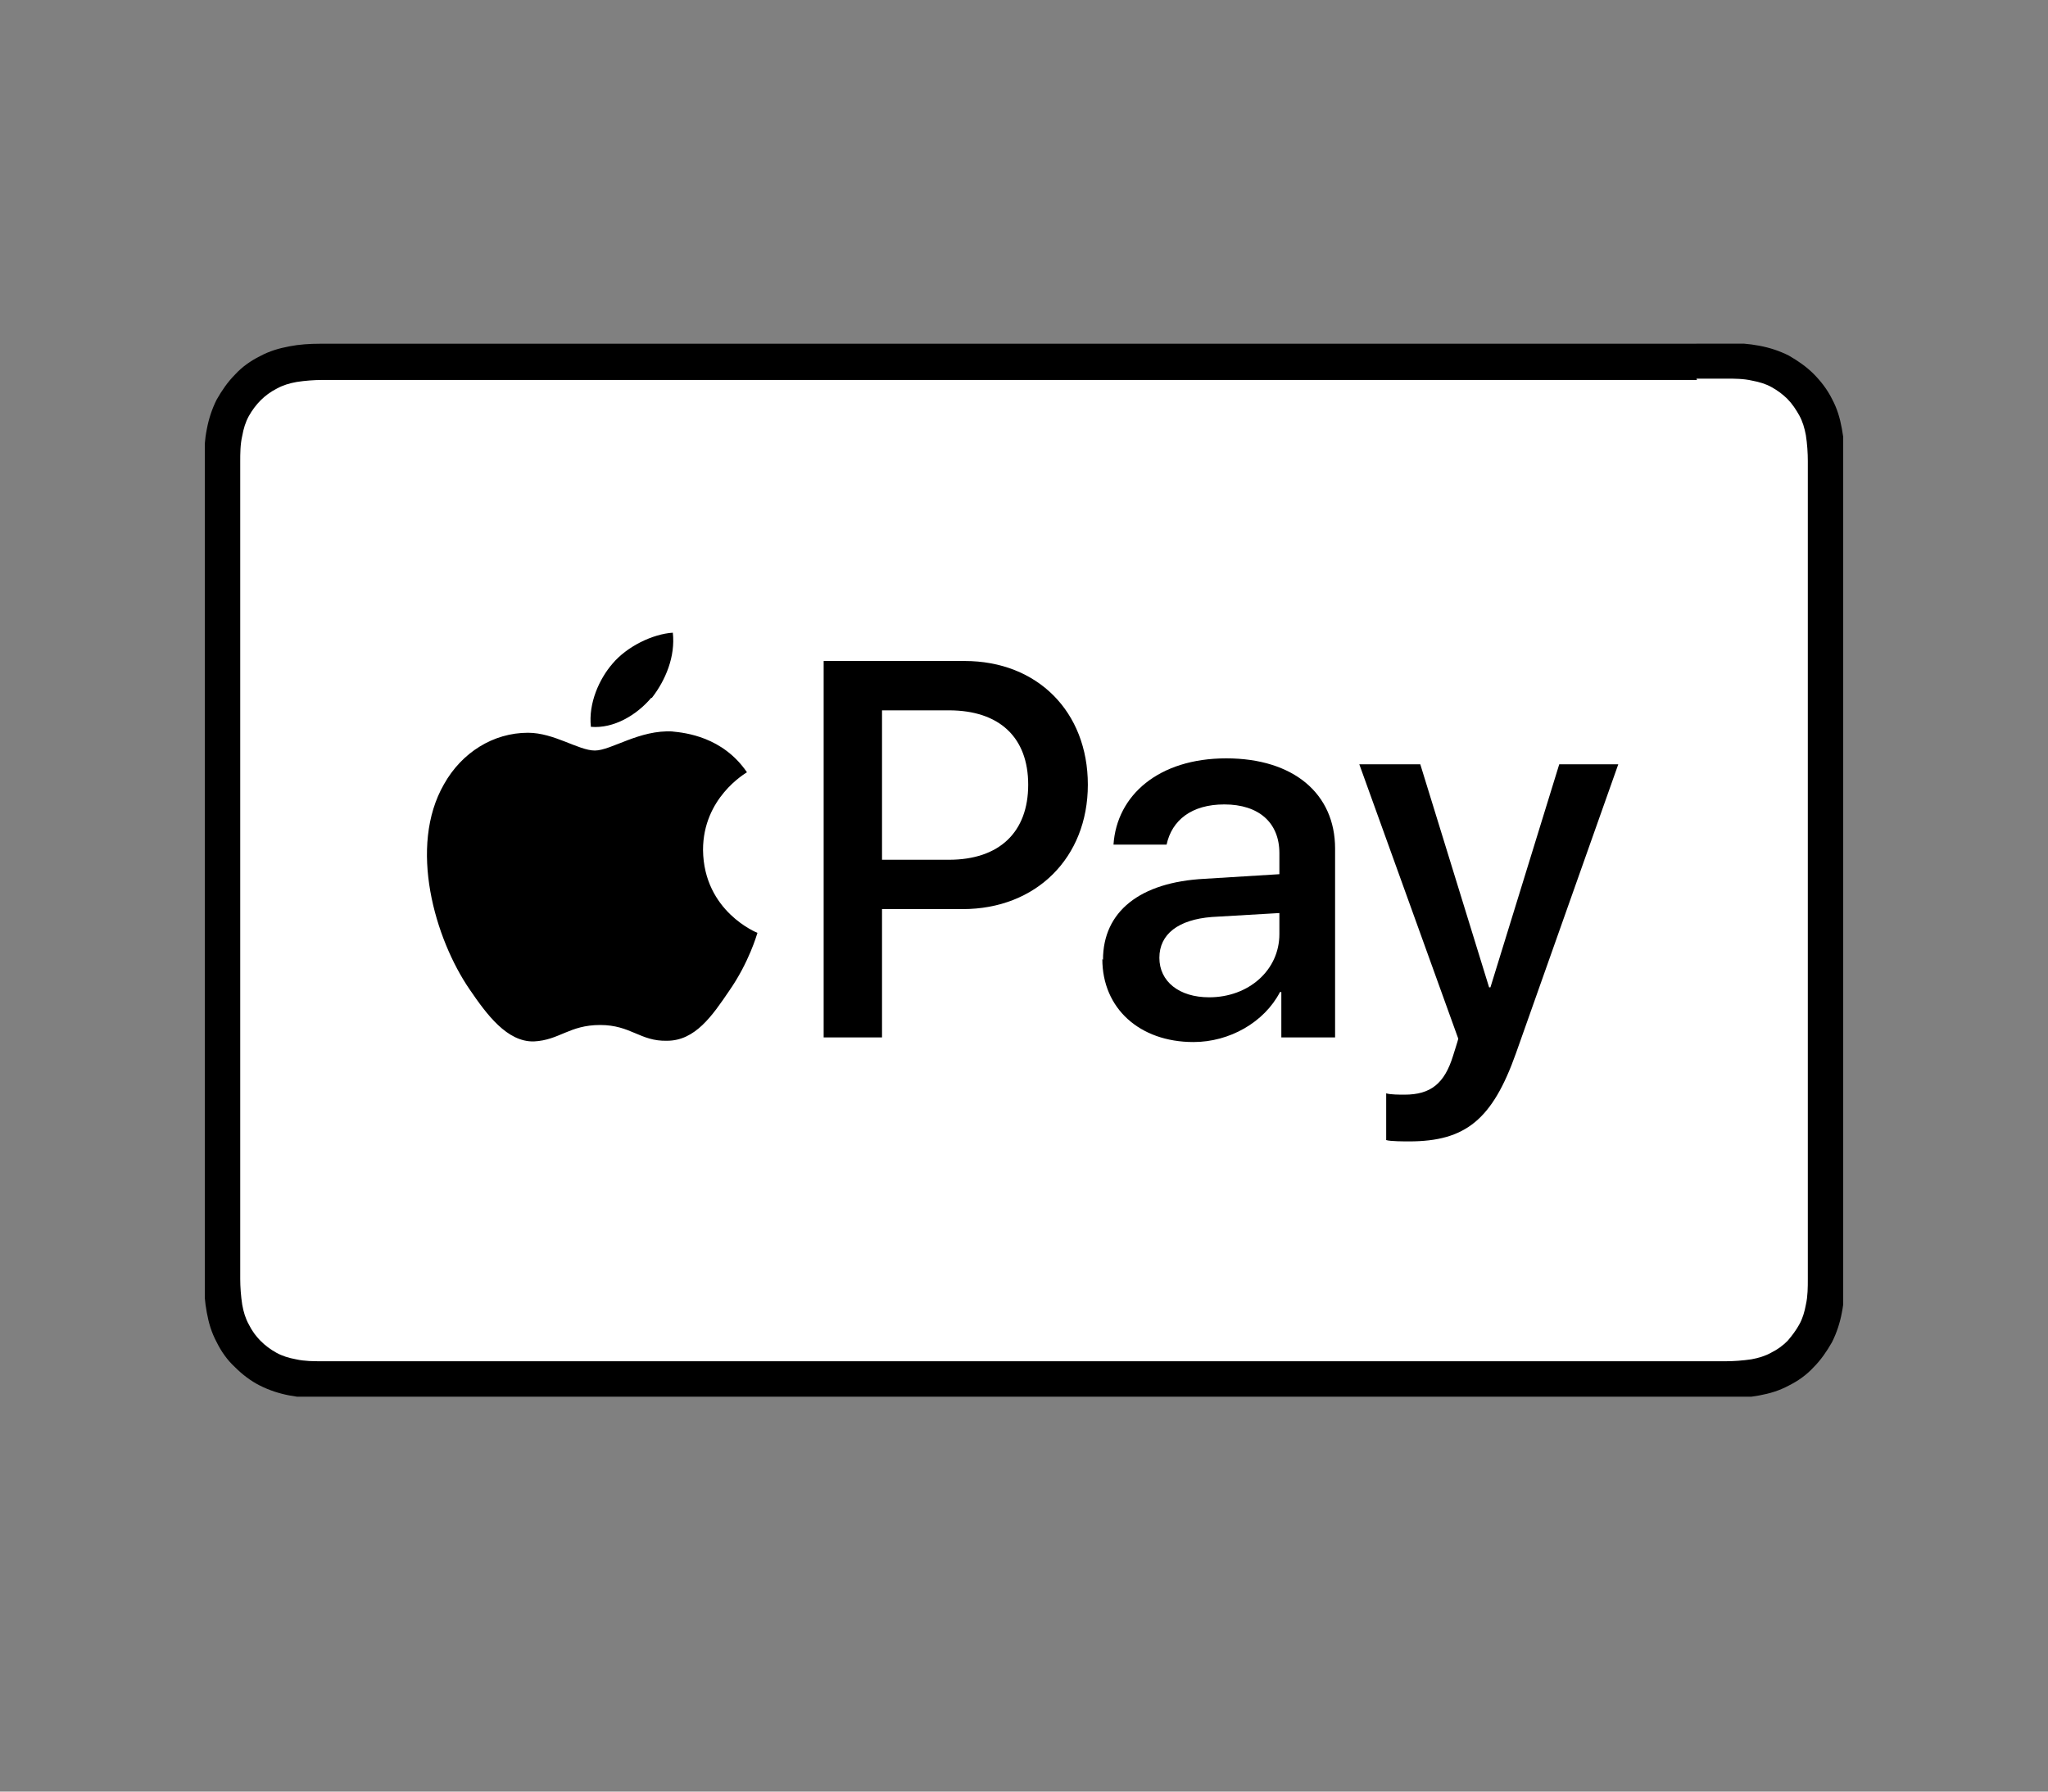 <svg width="40" height="35" viewBox="0 0 40 35" fill="none" xmlns="http://www.w3.org/2000/svg">
<rect x="0" y="0" width="40" height="35" fill="#808080" stroke="none"/>
<g clip-path="url(#clip0_6632_4753)">
<path d="M33.132 6.715H6.868C6.753 6.715 6.651 6.715 6.536 6.715C6.446 6.715 6.356 6.715 6.254 6.715C6.049 6.715 5.844 6.728 5.652 6.766C5.447 6.805 5.268 6.856 5.076 6.959C4.896 7.049 4.73 7.165 4.589 7.319C4.448 7.461 4.333 7.628 4.231 7.808C4.141 7.988 4.077 8.181 4.039 8.386C4 8.579 3.987 8.785 3.987 8.991C3.987 9.081 3.987 9.171 3.987 9.274C3.987 9.389 3.987 9.492 3.987 9.608V24.419C3.987 24.535 3.987 24.638 3.987 24.754C3.987 24.844 3.987 24.934 3.987 25.036C3.987 25.242 4 25.435 4.039 25.641C4.077 25.846 4.128 26.026 4.231 26.219C4.32 26.399 4.435 26.566 4.589 26.708C4.73 26.849 4.896 26.978 5.076 27.068C5.255 27.158 5.447 27.222 5.652 27.261C5.844 27.299 6.049 27.312 6.254 27.312C6.343 27.312 6.433 27.312 6.536 27.312C6.651 27.312 6.753 27.312 6.868 27.312H33.145C33.26 27.312 33.362 27.312 33.477 27.312C33.567 27.312 33.657 27.312 33.759 27.312C33.964 27.312 34.156 27.299 34.361 27.261C34.566 27.222 34.745 27.171 34.937 27.068C35.117 26.978 35.283 26.862 35.424 26.708C35.565 26.566 35.68 26.399 35.782 26.219C35.872 26.039 35.936 25.846 35.974 25.641C36.013 25.448 36.026 25.242 36.026 25.036C36.026 24.946 36.026 24.856 36.026 24.754C36.026 24.638 36.026 24.535 36.026 24.419V9.595C36.026 9.479 36.026 9.376 36.026 9.261C36.026 9.171 36.026 9.081 36.026 8.978C36.026 8.772 36.013 8.579 35.974 8.374C35.936 8.168 35.885 7.988 35.782 7.795C35.693 7.615 35.565 7.448 35.424 7.306C35.283 7.165 35.117 7.049 34.937 6.946C34.758 6.856 34.566 6.792 34.361 6.754C34.156 6.715 33.964 6.702 33.759 6.702C33.67 6.702 33.58 6.702 33.477 6.702C33.362 6.702 33.26 6.702 33.145 6.702L33.132 6.715Z" fill="black"/>
<path d="M33.133 7.397H33.453C33.542 7.397 33.632 7.397 33.722 7.397C33.875 7.397 34.054 7.397 34.221 7.436C34.362 7.462 34.49 7.5 34.605 7.565C34.72 7.629 34.823 7.706 34.913 7.796C35.002 7.886 35.079 8.002 35.143 8.117C35.207 8.233 35.245 8.362 35.271 8.503C35.297 8.67 35.309 8.85 35.309 9.005C35.309 9.095 35.309 9.185 35.309 9.275C35.309 9.377 35.309 9.493 35.309 9.596V24.407C35.309 24.51 35.309 24.626 35.309 24.729C35.309 24.819 35.309 24.909 35.309 24.986C35.309 25.14 35.309 25.32 35.271 25.488C35.245 25.629 35.207 25.758 35.143 25.873C35.079 25.989 35.002 26.092 34.913 26.195C34.823 26.285 34.72 26.362 34.592 26.426C34.477 26.49 34.349 26.529 34.208 26.555C34.042 26.58 33.85 26.593 33.709 26.593C33.619 26.593 33.529 26.593 33.44 26.593C33.337 26.593 33.222 26.593 33.12 26.593H6.856C6.754 26.593 6.639 26.593 6.536 26.593C6.447 26.593 6.357 26.593 6.28 26.593C6.139 26.593 5.947 26.593 5.781 26.555C5.64 26.529 5.512 26.49 5.397 26.426C5.281 26.362 5.179 26.285 5.089 26.195C5 26.105 4.923 26.002 4.859 25.873C4.795 25.758 4.756 25.629 4.731 25.488C4.705 25.32 4.692 25.14 4.692 24.986C4.692 24.896 4.692 24.806 4.692 24.729V24.472V24.407V9.532V9.275C4.692 9.185 4.692 9.095 4.692 9.017C4.692 8.863 4.692 8.683 4.731 8.516C4.756 8.375 4.795 8.246 4.859 8.13C4.923 8.015 5 7.912 5.089 7.822C5.179 7.732 5.281 7.655 5.409 7.59C5.525 7.526 5.653 7.487 5.794 7.462C5.96 7.436 6.139 7.423 6.293 7.423C6.383 7.423 6.472 7.423 6.549 7.423H6.869H33.145" fill="white"/>
<path d="M12.732 13.633C13.001 13.286 13.193 12.823 13.141 12.36C12.744 12.386 12.245 12.63 11.963 12.965C11.707 13.26 11.489 13.736 11.541 14.199C11.989 14.238 12.437 13.967 12.719 13.633" fill="black"/>
<path d="M13.142 14.29C12.489 14.251 11.938 14.662 11.618 14.662C11.298 14.662 10.825 14.315 10.312 14.315C9.634 14.315 9.019 14.701 8.673 15.318C7.969 16.54 8.494 18.34 9.173 19.33C9.506 19.818 9.903 20.358 10.428 20.345C10.927 20.32 11.119 20.024 11.721 20.024C12.323 20.024 12.502 20.345 13.027 20.332C13.578 20.332 13.911 19.844 14.243 19.355C14.628 18.802 14.781 18.262 14.794 18.224C14.794 18.224 13.744 17.812 13.731 16.604C13.731 15.588 14.551 15.113 14.589 15.087C14.115 14.393 13.386 14.315 13.129 14.29" fill="black"/>
<path d="M18.84 12.913C20.261 12.913 21.247 13.903 21.247 15.33C21.247 16.757 20.236 17.76 18.802 17.76H17.227V20.267H16.087V12.913H18.827H18.84ZM17.227 16.796H18.533C19.519 16.796 20.082 16.256 20.082 15.33C20.082 14.405 19.519 13.877 18.533 13.877H17.227V16.796Z" fill="black"/>
<path d="M21.543 18.75C21.543 17.811 22.26 17.233 23.528 17.168L24.988 17.078V16.667C24.988 16.075 24.591 15.715 23.912 15.715C23.272 15.715 22.888 16.024 22.785 16.5H21.748C21.812 15.535 22.631 14.815 23.95 14.815C25.269 14.815 26.076 15.51 26.076 16.577V20.267H25.026V19.38H25C24.693 19.971 24.015 20.357 23.31 20.357C22.26 20.357 21.53 19.701 21.53 18.737L21.543 18.75ZM24.988 18.261V17.837L23.669 17.914C23.016 17.965 22.644 18.248 22.644 18.711C22.644 19.174 23.029 19.483 23.617 19.483C24.386 19.483 24.988 18.955 24.988 18.248V18.261Z" fill="black"/>
<path d="M27.074 22.246V21.359C27.151 21.385 27.343 21.385 27.432 21.385C27.945 21.385 28.213 21.166 28.38 20.626C28.38 20.626 28.482 20.305 28.482 20.292L26.549 14.931H27.74L29.084 19.289H29.11L30.454 14.931H31.607L29.609 20.575C29.148 21.873 28.623 22.298 27.522 22.298C27.432 22.298 27.151 22.298 27.074 22.272V22.246Z" fill="black"/>
</g>
<defs>
<clipPath id="clip0_6632_4753">
<rect width="32" height="20.571" fill="white" transform="translate(4 6.714)"/>
</clipPath>
</defs>
</svg>

